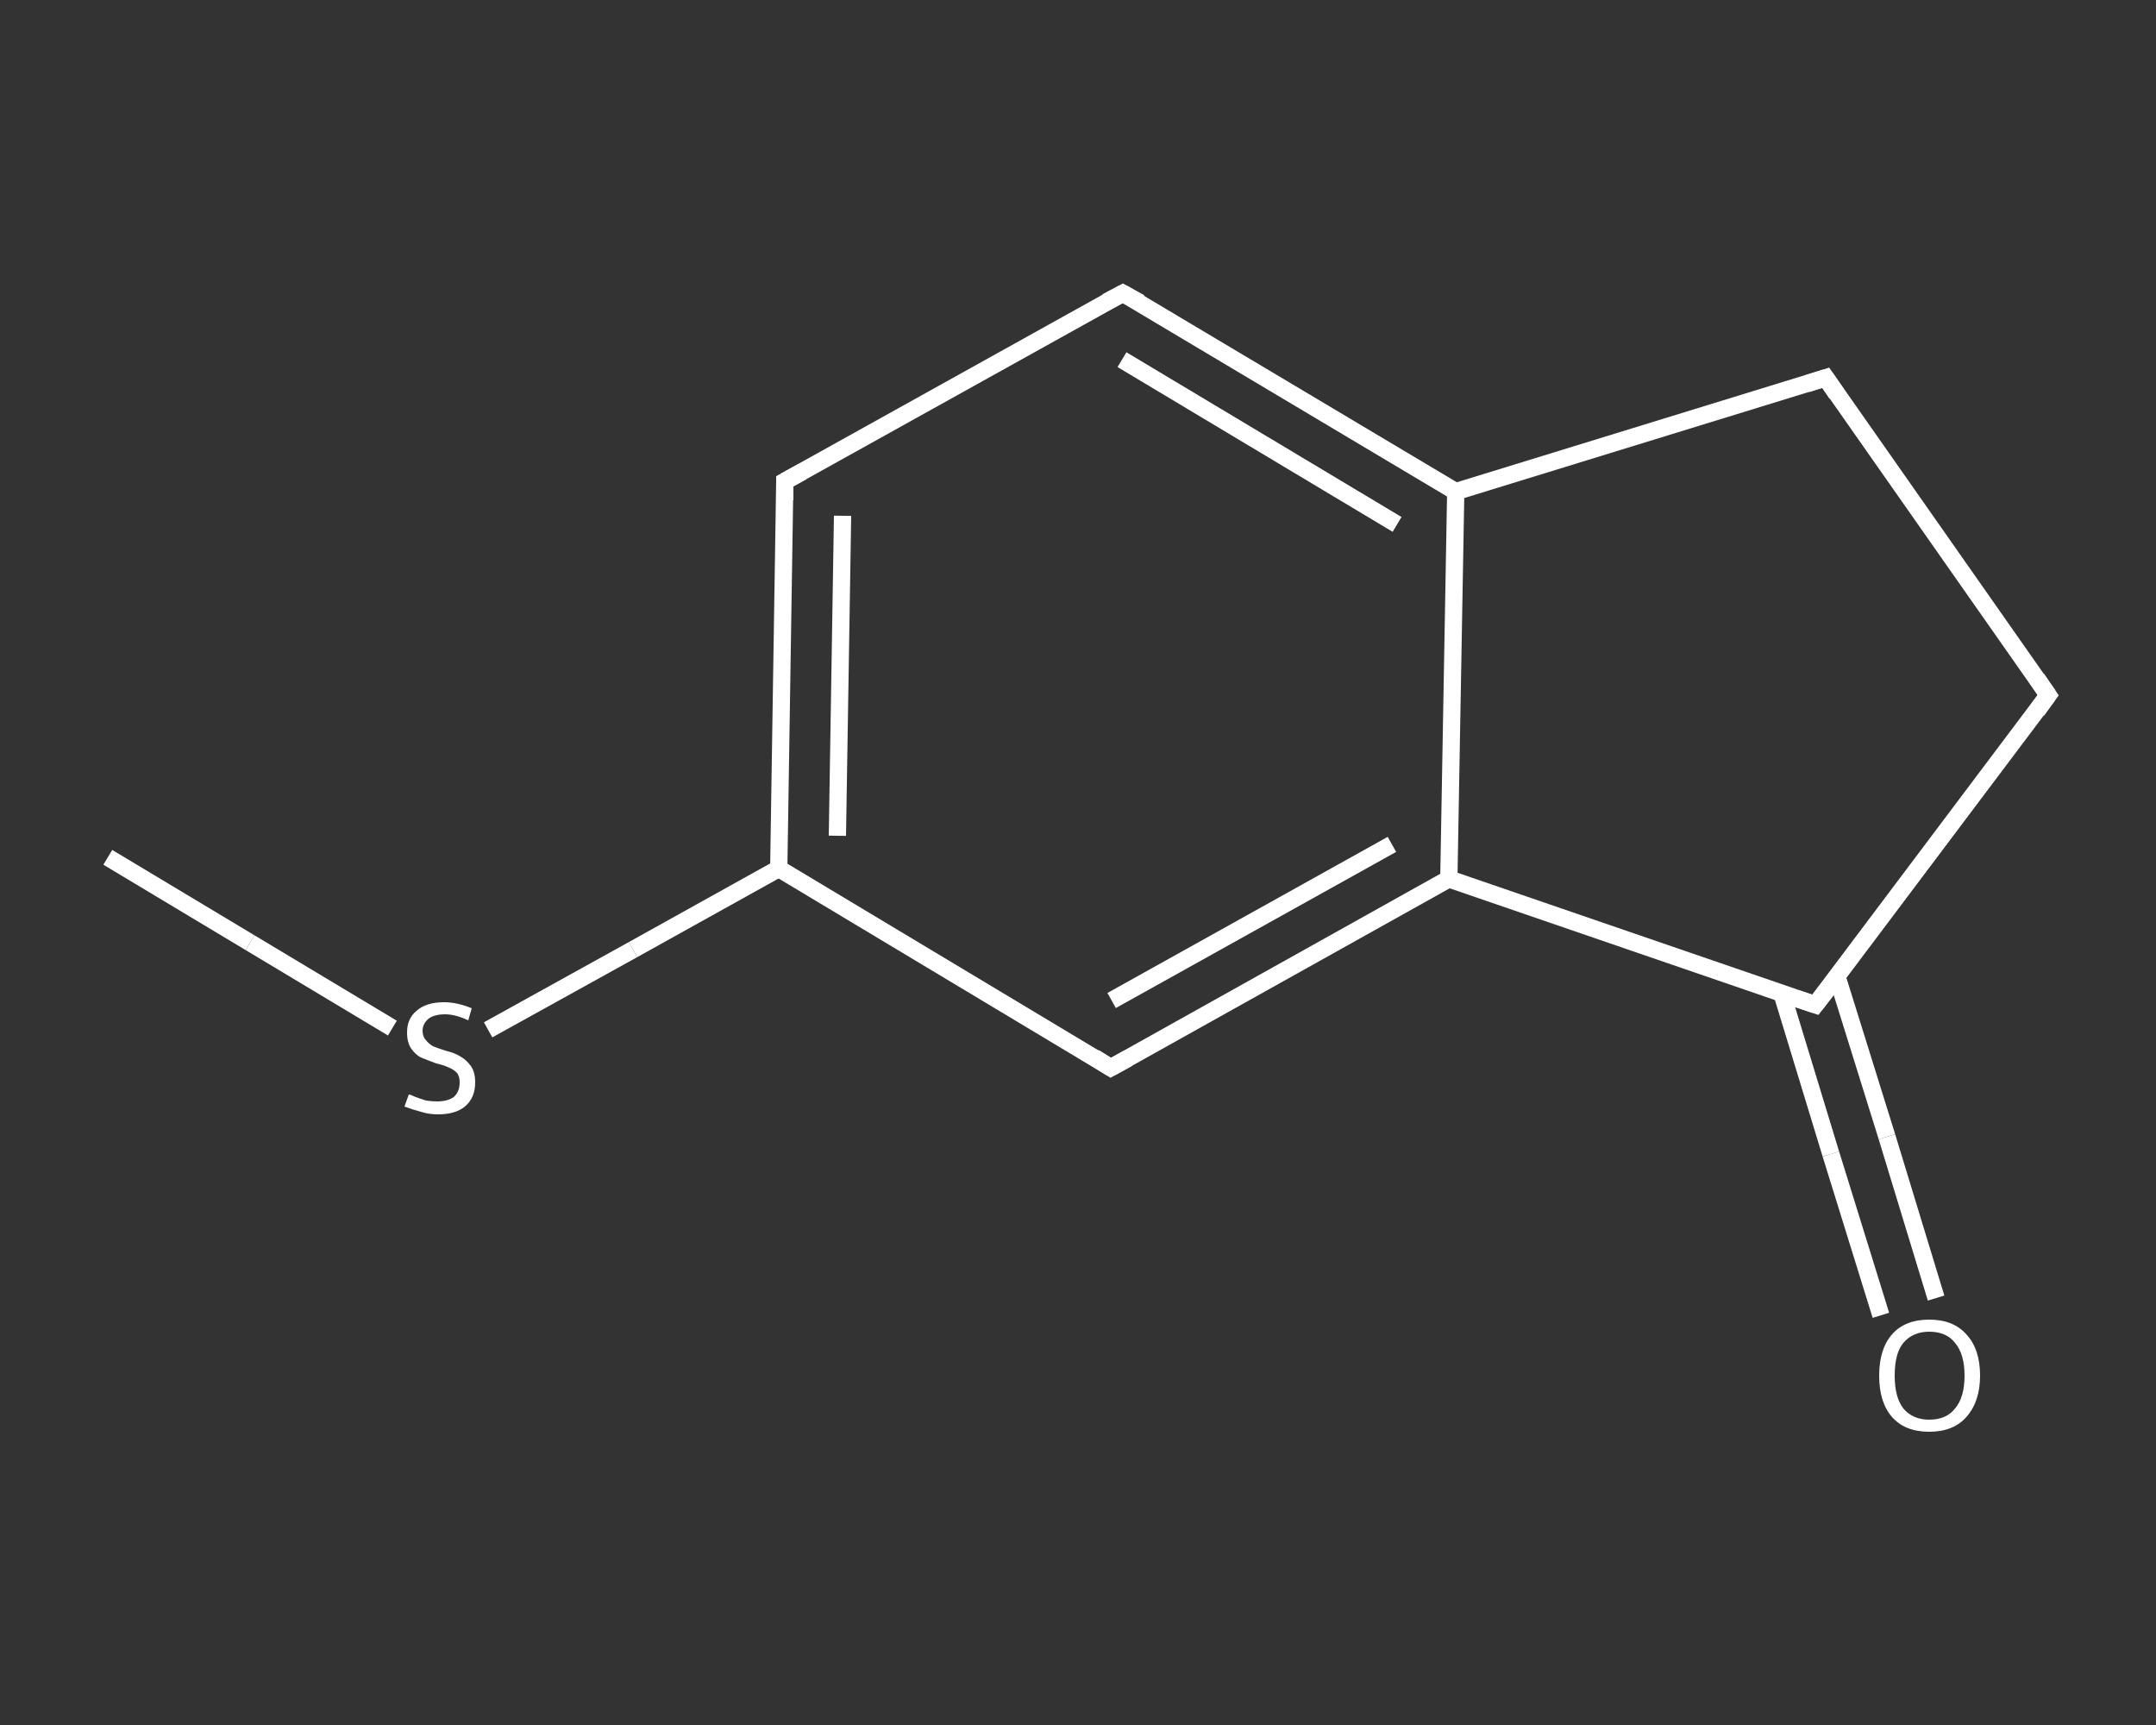 <?xml version='1.0' encoding='iso-8859-1'?>
<svg version='1.1' baseProfile='full'
              xmlns='http://www.w3.org/2000/svg'
                      xmlns:rdkit='http://www.rdkit.org/xml'
                      xmlns:xlink='http://www.w3.org/1999/xlink'
                  xml:space='preserve'
width='250px' height='200px' viewBox='0 0 250 200'>
<rect x="0" y="0" width="250" height="200" fill="#333333" stroke="none"/>
<!-- END OF HEADER -->
<rect style='opacity:1.0;fill:transparent;stroke:none' width='250.0' height='200.0' x='0.0' y='0.0'> </rect>
<path class='bond-0 atom-0 atom-1' d='M 12.5,99.4 L 29.0,109.3' style='fill:none;fill-rule:evenodd;stroke:#FFFFFF;stroke-width:2.0px;stroke-linecap:butt;stroke-linejoin:miter;stroke-opacity:1' />
<path class='bond-0 atom-0 atom-1' d='M 29.0,109.3 L 45.5,119.2' style='fill:none;fill-rule:evenodd;stroke:#FFFFFF;stroke-width:2.0px;stroke-linecap:butt;stroke-linejoin:miter;stroke-opacity:1' />
<path class='bond-1 atom-1 atom-2' d='M 56.6,119.4 L 73.4,110.1' style='fill:none;fill-rule:evenodd;stroke:#FFFFFF;stroke-width:2.0px;stroke-linecap:butt;stroke-linejoin:miter;stroke-opacity:1' />
<path class='bond-1 atom-1 atom-2' d='M 73.4,110.1 L 90.3,100.7' style='fill:none;fill-rule:evenodd;stroke:#FFFFFF;stroke-width:2.0px;stroke-linecap:butt;stroke-linejoin:miter;stroke-opacity:1' />
<path class='bond-2 atom-2 atom-3' d='M 90.3,100.7 L 91.0,55.8' style='fill:none;fill-rule:evenodd;stroke:#FFFFFF;stroke-width:2.0px;stroke-linecap:butt;stroke-linejoin:miter;stroke-opacity:1' />
<path class='bond-2 atom-2 atom-3' d='M 97.1,96.9 L 97.7,59.8' style='fill:none;fill-rule:evenodd;stroke:#FFFFFF;stroke-width:2.0px;stroke-linecap:butt;stroke-linejoin:miter;stroke-opacity:1' />
<path class='bond-3 atom-3 atom-4' d='M 91.0,55.8 L 130.2,34.0' style='fill:none;fill-rule:evenodd;stroke:#FFFFFF;stroke-width:2.0px;stroke-linecap:butt;stroke-linejoin:miter;stroke-opacity:1' />
<path class='bond-4 atom-4 atom-5' d='M 130.2,34.0 L 168.8,57.0' style='fill:none;fill-rule:evenodd;stroke:#FFFFFF;stroke-width:2.0px;stroke-linecap:butt;stroke-linejoin:miter;stroke-opacity:1' />
<path class='bond-4 atom-4 atom-5' d='M 130.1,41.7 L 162.0,60.8' style='fill:none;fill-rule:evenodd;stroke:#FFFFFF;stroke-width:2.0px;stroke-linecap:butt;stroke-linejoin:miter;stroke-opacity:1' />
<path class='bond-5 atom-5 atom-6' d='M 168.8,57.0 L 168.0,101.9' style='fill:none;fill-rule:evenodd;stroke:#FFFFFF;stroke-width:2.0px;stroke-linecap:butt;stroke-linejoin:miter;stroke-opacity:1' />
<path class='bond-6 atom-6 atom-7' d='M 168.0,101.9 L 128.8,123.8' style='fill:none;fill-rule:evenodd;stroke:#FFFFFF;stroke-width:2.0px;stroke-linecap:butt;stroke-linejoin:miter;stroke-opacity:1' />
<path class='bond-6 atom-6 atom-7' d='M 161.4,97.9 L 128.9,116.0' style='fill:none;fill-rule:evenodd;stroke:#FFFFFF;stroke-width:2.0px;stroke-linecap:butt;stroke-linejoin:miter;stroke-opacity:1' />
<path class='bond-7 atom-6 atom-8' d='M 168.0,101.9 L 210.5,116.5' style='fill:none;fill-rule:evenodd;stroke:#FFFFFF;stroke-width:2.0px;stroke-linecap:butt;stroke-linejoin:miter;stroke-opacity:1' />
<path class='bond-8 atom-8 atom-9' d='M 206.6,115.1 L 212.3,133.8' style='fill:none;fill-rule:evenodd;stroke:#FFFFFF;stroke-width:2.0px;stroke-linecap:butt;stroke-linejoin:miter;stroke-opacity:1' />
<path class='bond-8 atom-8 atom-9' d='M 212.3,133.8 L 218.1,152.5' style='fill:none;fill-rule:evenodd;stroke:#FFFFFF;stroke-width:2.0px;stroke-linecap:butt;stroke-linejoin:miter;stroke-opacity:1' />
<path class='bond-8 atom-8 atom-9' d='M 213.0,113.2 L 218.8,131.8' style='fill:none;fill-rule:evenodd;stroke:#FFFFFF;stroke-width:2.0px;stroke-linecap:butt;stroke-linejoin:miter;stroke-opacity:1' />
<path class='bond-8 atom-8 atom-9' d='M 218.8,131.8 L 224.5,150.5' style='fill:none;fill-rule:evenodd;stroke:#FFFFFF;stroke-width:2.0px;stroke-linecap:butt;stroke-linejoin:miter;stroke-opacity:1' />
<path class='bond-9 atom-8 atom-10' d='M 210.5,116.5 L 237.5,80.6' style='fill:none;fill-rule:evenodd;stroke:#FFFFFF;stroke-width:2.0px;stroke-linecap:butt;stroke-linejoin:miter;stroke-opacity:1' />
<path class='bond-10 atom-10 atom-11' d='M 237.5,80.6 L 211.7,43.8' style='fill:none;fill-rule:evenodd;stroke:#FFFFFF;stroke-width:2.0px;stroke-linecap:butt;stroke-linejoin:miter;stroke-opacity:1' />
<path class='bond-11 atom-7 atom-2' d='M 128.8,123.8 L 90.3,100.7' style='fill:none;fill-rule:evenodd;stroke:#FFFFFF;stroke-width:2.0px;stroke-linecap:butt;stroke-linejoin:miter;stroke-opacity:1' />
<path class='bond-12 atom-11 atom-5' d='M 211.7,43.8 L 168.8,57.0' style='fill:none;fill-rule:evenodd;stroke:#FFFFFF;stroke-width:2.0px;stroke-linecap:butt;stroke-linejoin:miter;stroke-opacity:1' />
<path d='M 91.0,58.0 L 91.0,55.8 L 93.0,54.7' style='fill:none;stroke:#FFFFFF;stroke-width:2.0px;stroke-linecap:butt;stroke-linejoin:miter;stroke-opacity:1;' />
<path d='M 128.3,35.0 L 130.2,34.0 L 132.2,35.1' style='fill:none;stroke:#FFFFFF;stroke-width:2.0px;stroke-linecap:butt;stroke-linejoin:miter;stroke-opacity:1;' />
<path d='M 130.8,122.7 L 128.8,123.8 L 126.9,122.6' style='fill:none;stroke:#FFFFFF;stroke-width:2.0px;stroke-linecap:butt;stroke-linejoin:miter;stroke-opacity:1;' />
<path d='M 208.4,115.8 L 210.5,116.5 L 211.9,114.7' style='fill:none;stroke:#FFFFFF;stroke-width:2.0px;stroke-linecap:butt;stroke-linejoin:miter;stroke-opacity:1;' />
<path d='M 236.2,82.4 L 237.5,80.6 L 236.2,78.7' style='fill:none;stroke:#FFFFFF;stroke-width:2.0px;stroke-linecap:butt;stroke-linejoin:miter;stroke-opacity:1;' />
<path d='M 213.0,45.7 L 211.7,43.8 L 209.5,44.5' style='fill:none;stroke:#FFFFFF;stroke-width:2.0px;stroke-linecap:butt;stroke-linejoin:miter;stroke-opacity:1;' />
<path class='atom-1' d='M 47.4 126.9
Q 47.6 126.9, 48.2 127.2
Q 48.8 127.4, 49.4 127.6
Q 50.1 127.7, 50.7 127.7
Q 51.9 127.7, 52.6 127.2
Q 53.3 126.6, 53.3 125.5
Q 53.3 124.8, 53.0 124.4
Q 52.6 124.0, 52.1 123.8
Q 51.5 123.5, 50.6 123.3
Q 49.5 122.9, 48.8 122.6
Q 48.2 122.3, 47.7 121.6
Q 47.2 120.9, 47.2 119.7
Q 47.2 118.1, 48.3 117.2
Q 49.4 116.2, 51.5 116.2
Q 53.0 116.2, 54.7 116.9
L 54.3 118.3
Q 52.8 117.6, 51.6 117.6
Q 50.4 117.6, 49.7 118.1
Q 49.0 118.7, 49.0 119.5
Q 49.0 120.2, 49.4 120.6
Q 49.7 121.0, 50.2 121.3
Q 50.7 121.5, 51.6 121.8
Q 52.8 122.1, 53.4 122.5
Q 54.1 122.9, 54.6 123.6
Q 55.1 124.3, 55.1 125.5
Q 55.1 127.3, 53.9 128.3
Q 52.8 129.2, 50.8 129.2
Q 49.7 129.2, 48.8 128.9
Q 48.0 128.7, 46.9 128.3
L 47.4 126.9
' fill='#FFFFFF'/>
<path class='atom-9' d='M 217.9 159.5
Q 217.9 156.4, 219.4 154.7
Q 220.9 153.0, 223.7 153.0
Q 226.5 153.0, 228.0 154.7
Q 229.6 156.4, 229.6 159.5
Q 229.6 162.5, 228.0 164.3
Q 226.5 166.0, 223.7 166.0
Q 220.9 166.0, 219.4 164.3
Q 217.9 162.6, 217.9 159.5
M 223.7 164.6
Q 225.7 164.6, 226.7 163.3
Q 227.8 162.0, 227.8 159.5
Q 227.8 157.0, 226.7 155.7
Q 225.7 154.4, 223.7 154.4
Q 221.8 154.4, 220.7 155.7
Q 219.7 156.9, 219.7 159.5
Q 219.7 162.0, 220.7 163.3
Q 221.8 164.6, 223.7 164.6
' fill='#FFFFFF'/>
</svg>
